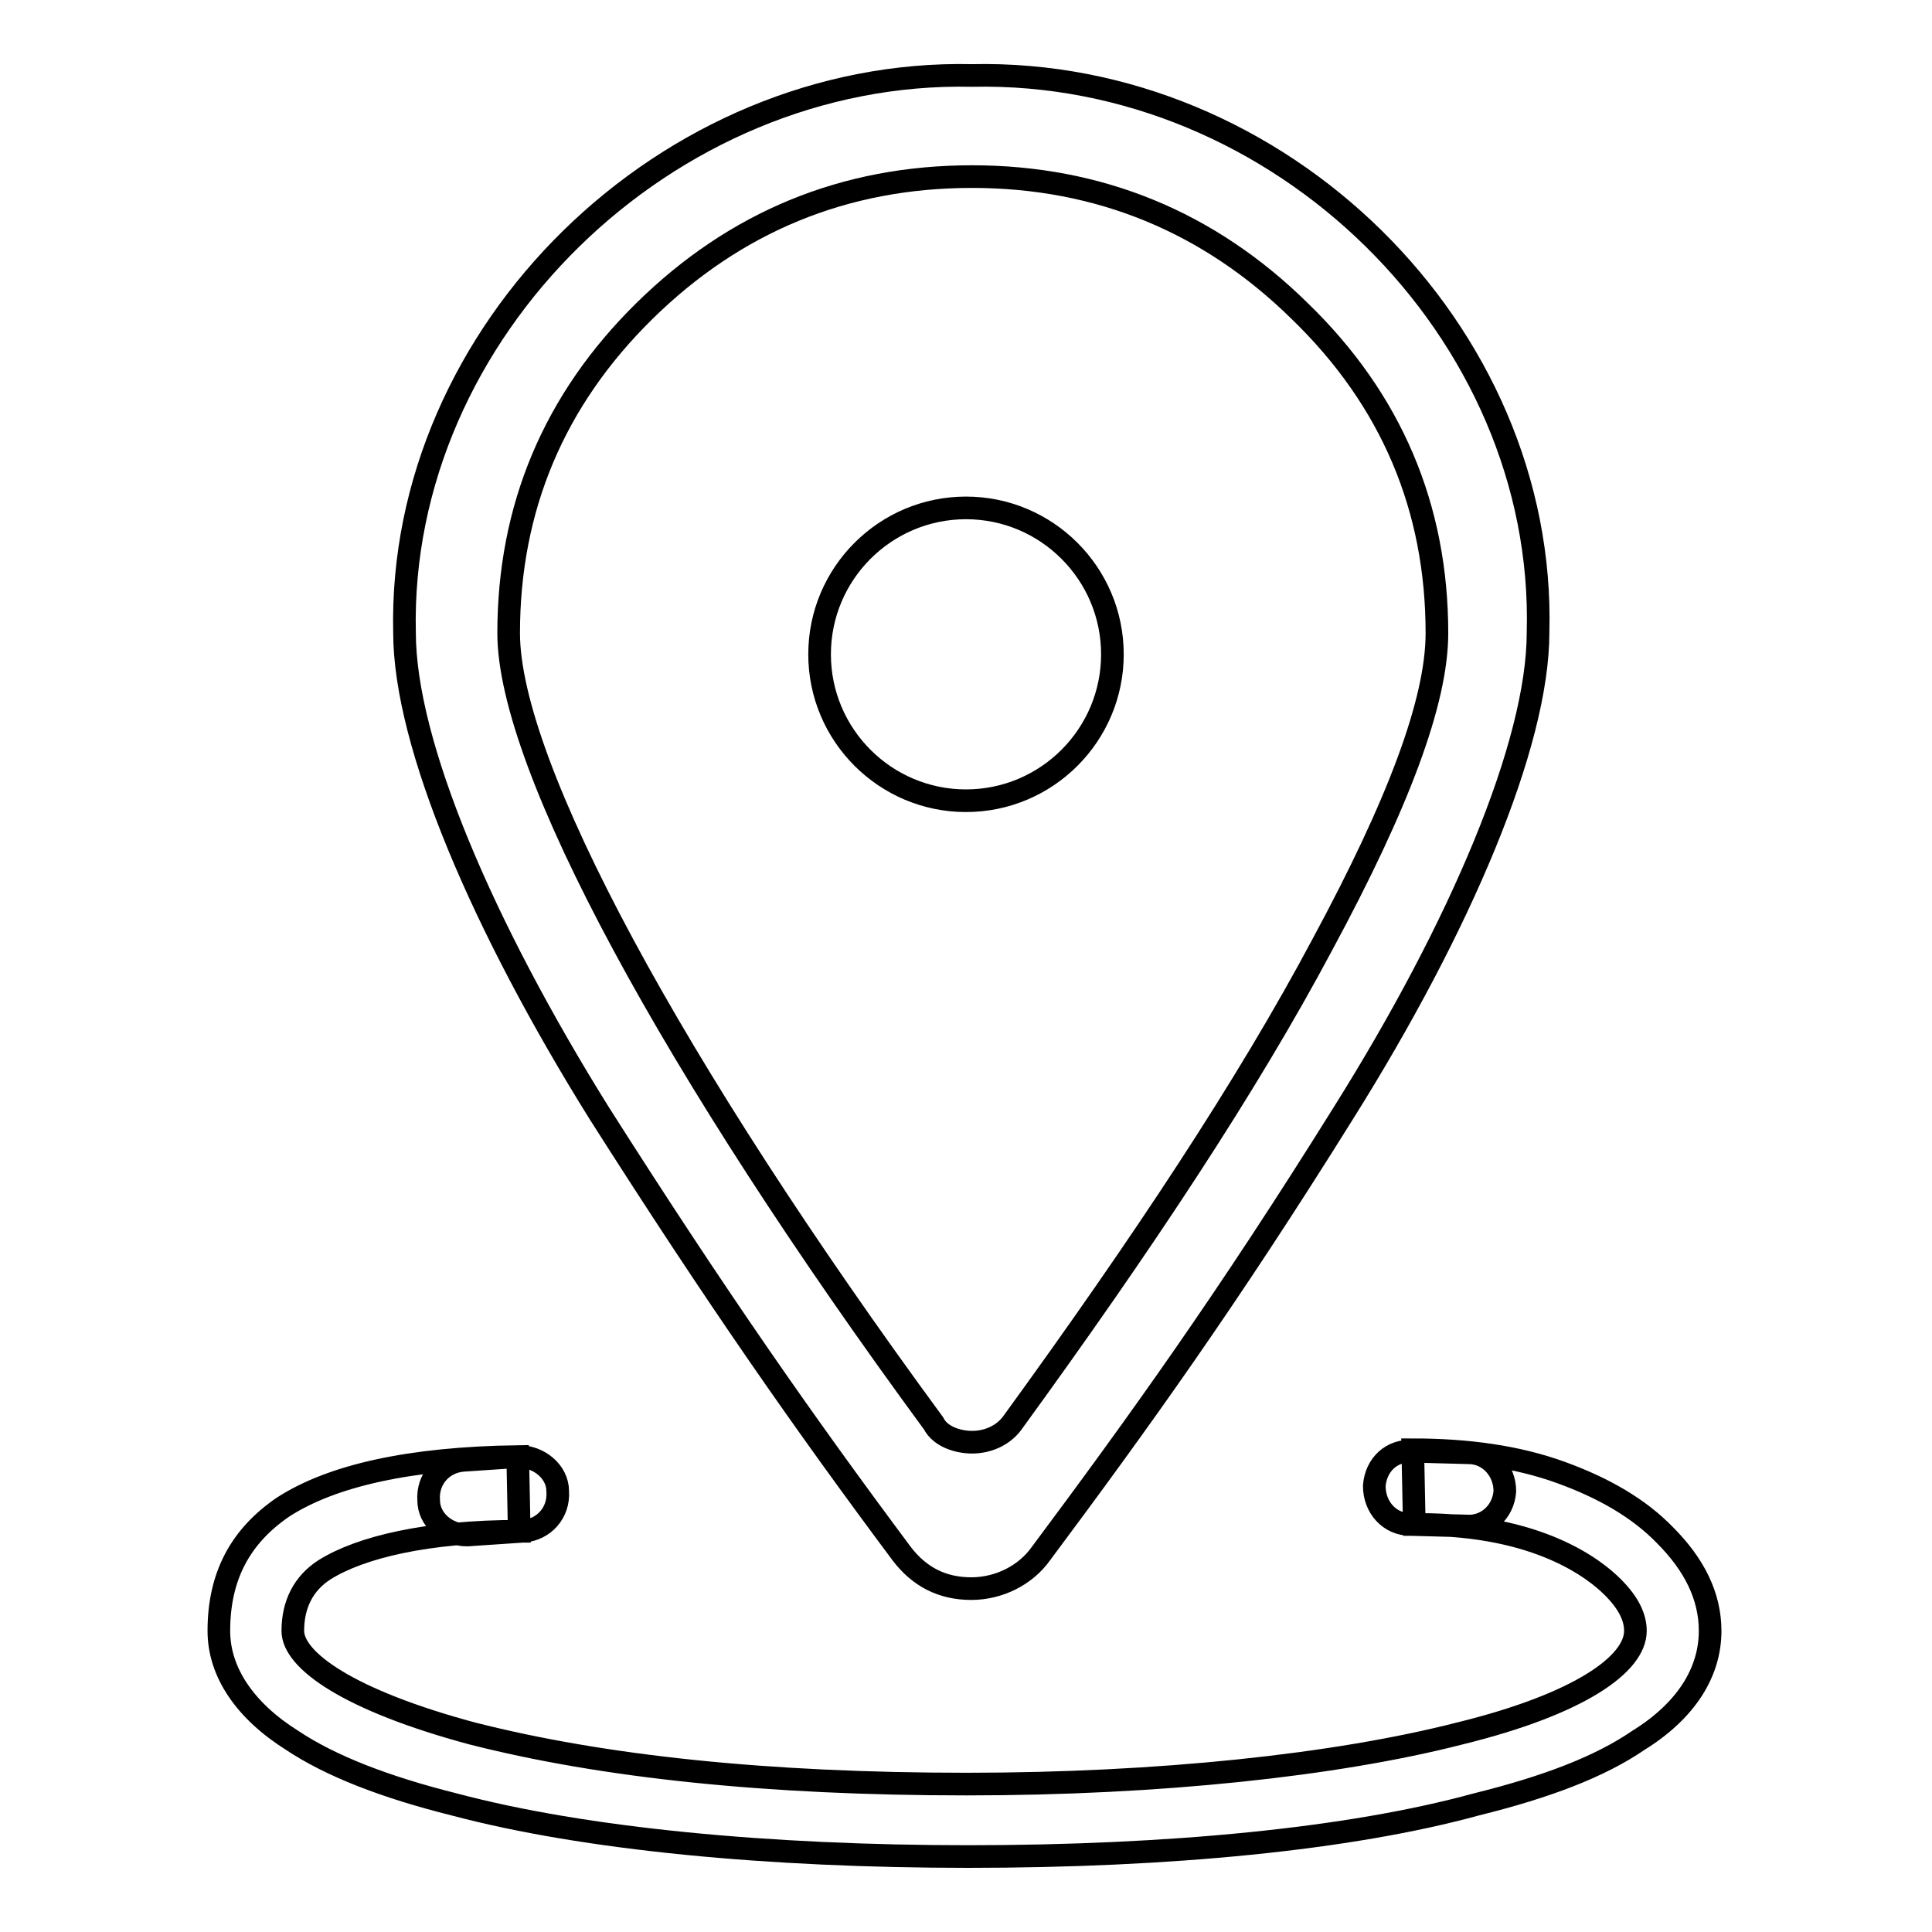 <?xml version="1.0" encoding="utf-8"?>
<!-- Svg Vector Icons : http://www.onlinewebfonts.com/icon -->
<!DOCTYPE svg PUBLIC "-//W3C//DTD SVG 1.1//EN" "http://www.w3.org/Graphics/SVG/1.1/DTD/svg11.dtd">
<svg version="1.1" xmlns="http://www.w3.org/2000/svg" xmlns:xlink="http://www.w3.org/1999/xlink" x="0px" y="0px" viewBox="0 0 256 256" enable-background="new 0 0 256 256" xml:space="preserve">
<g> <path stroke-width="3" fill-opacity="0" stroke="#000000"  d="M128.8,10C88.4,9.1,52.7,43.9,53.6,83.8c0,14.8,10.4,39,25.8,63.7c15.7,24.7,27.2,41.1,40.1,58.4 c2.3,3,5.3,4.6,9.2,4.6c3.7,0,7.2-1.8,9.2-4.6c12.9-17.3,24.7-33.7,40.1-58.4c15.5-24.7,25.8-48.9,25.8-63.7 C204.9,43.9,169.6,9.1,128.8,10L128.8,10L128.8,10L128.8,10L128.8,10z M134.1,188.6c-1.2,1.6-3.2,2.5-5.3,2.5 c-1.8,0-4.2-0.7-5.1-2.5c-34.6-47.1-56.3-87.2-56.3-104.7c0-16.6,6-30.9,18-42.7c12-11.8,26.5-17.8,43.4-17.8 c16.8,0,31.4,6,43.4,17.8c12.2,11.8,18.2,26.1,18.2,42.7c0,9-5.1,22.6-15.2,41.3C165.3,143.8,151.4,164.8,134.1,188.6L134.1,188.6 L134.1,188.6L134.1,188.6L134.1,188.6z M128.3,246c-26.3,0-50.8-2.3-68.1-6.9c-9.2-2.3-16.4-5.1-21.5-8.5c-6.2-3.9-9.7-9-9.7-14.5 c0-7.2,2.8-12.5,8.5-16.4c6.5-4.2,16.8-6.5,31.1-6.7l0.2,9.9c-12.2,0-21,2.1-25.8,5.1c-2.8,1.8-4.2,4.6-4.2,8.1 c0,3.9,7.4,9.2,23.8,13.6c17.3,4.4,39,6.7,65.5,6.7c25.4,0,48.9-2.5,65.3-6.7c15.9-3.9,23.3-9.2,23.3-13.6c0-1.8-0.9-3.7-3-5.8 c-2.3-2.3-9.7-8.3-25.6-8.3h-0.7l-0.2-9.9c7.2,0,13.8,0.9,19.6,3s10.4,4.8,13.8,8.3c3.9,3.9,6,8.1,6,12.7c0,5.5-3.2,10.6-9.5,14.5 c-5.1,3.5-12.2,6.2-21.5,8.5C178.8,243.7,154.9,246,128.3,246L128.3,246L128.3,246L128.3,246L128.3,246z M73.9,197.6 c0.2,2.8-1.8,5.1-4.6,5.3l-7.4,0.5c-2.8,0-5.1-2.1-5.1-4.6c-0.2-2.8,1.8-5.1,4.6-5.3l7.4-0.5C71.4,193,73.9,195,73.9,197.6 L73.9,197.6L73.9,197.6L73.9,197.6z M199.4,197.6c-0.2,2.8-2.5,4.8-5.1,4.6l-7.4-0.2c-2.8,0-4.8-2.3-4.8-5.1 c0.2-2.8,2.3-4.8,5.1-4.6l7.4,0.2C197.3,192.5,199.4,194.8,199.4,197.6L199.4,197.6L199.4,197.6L199.4,197.6z M108.6,86.7 c0-10.7,8.7-19.4,19.4-19.4c10.7,0,19.4,8.7,19.4,19.4c0,10.7-8.7,19.4-19.4,19.4C117.3,106.1,108.6,97.4,108.6,86.7L108.6,86.7 L108.6,86.7z"/></g>
</svg>